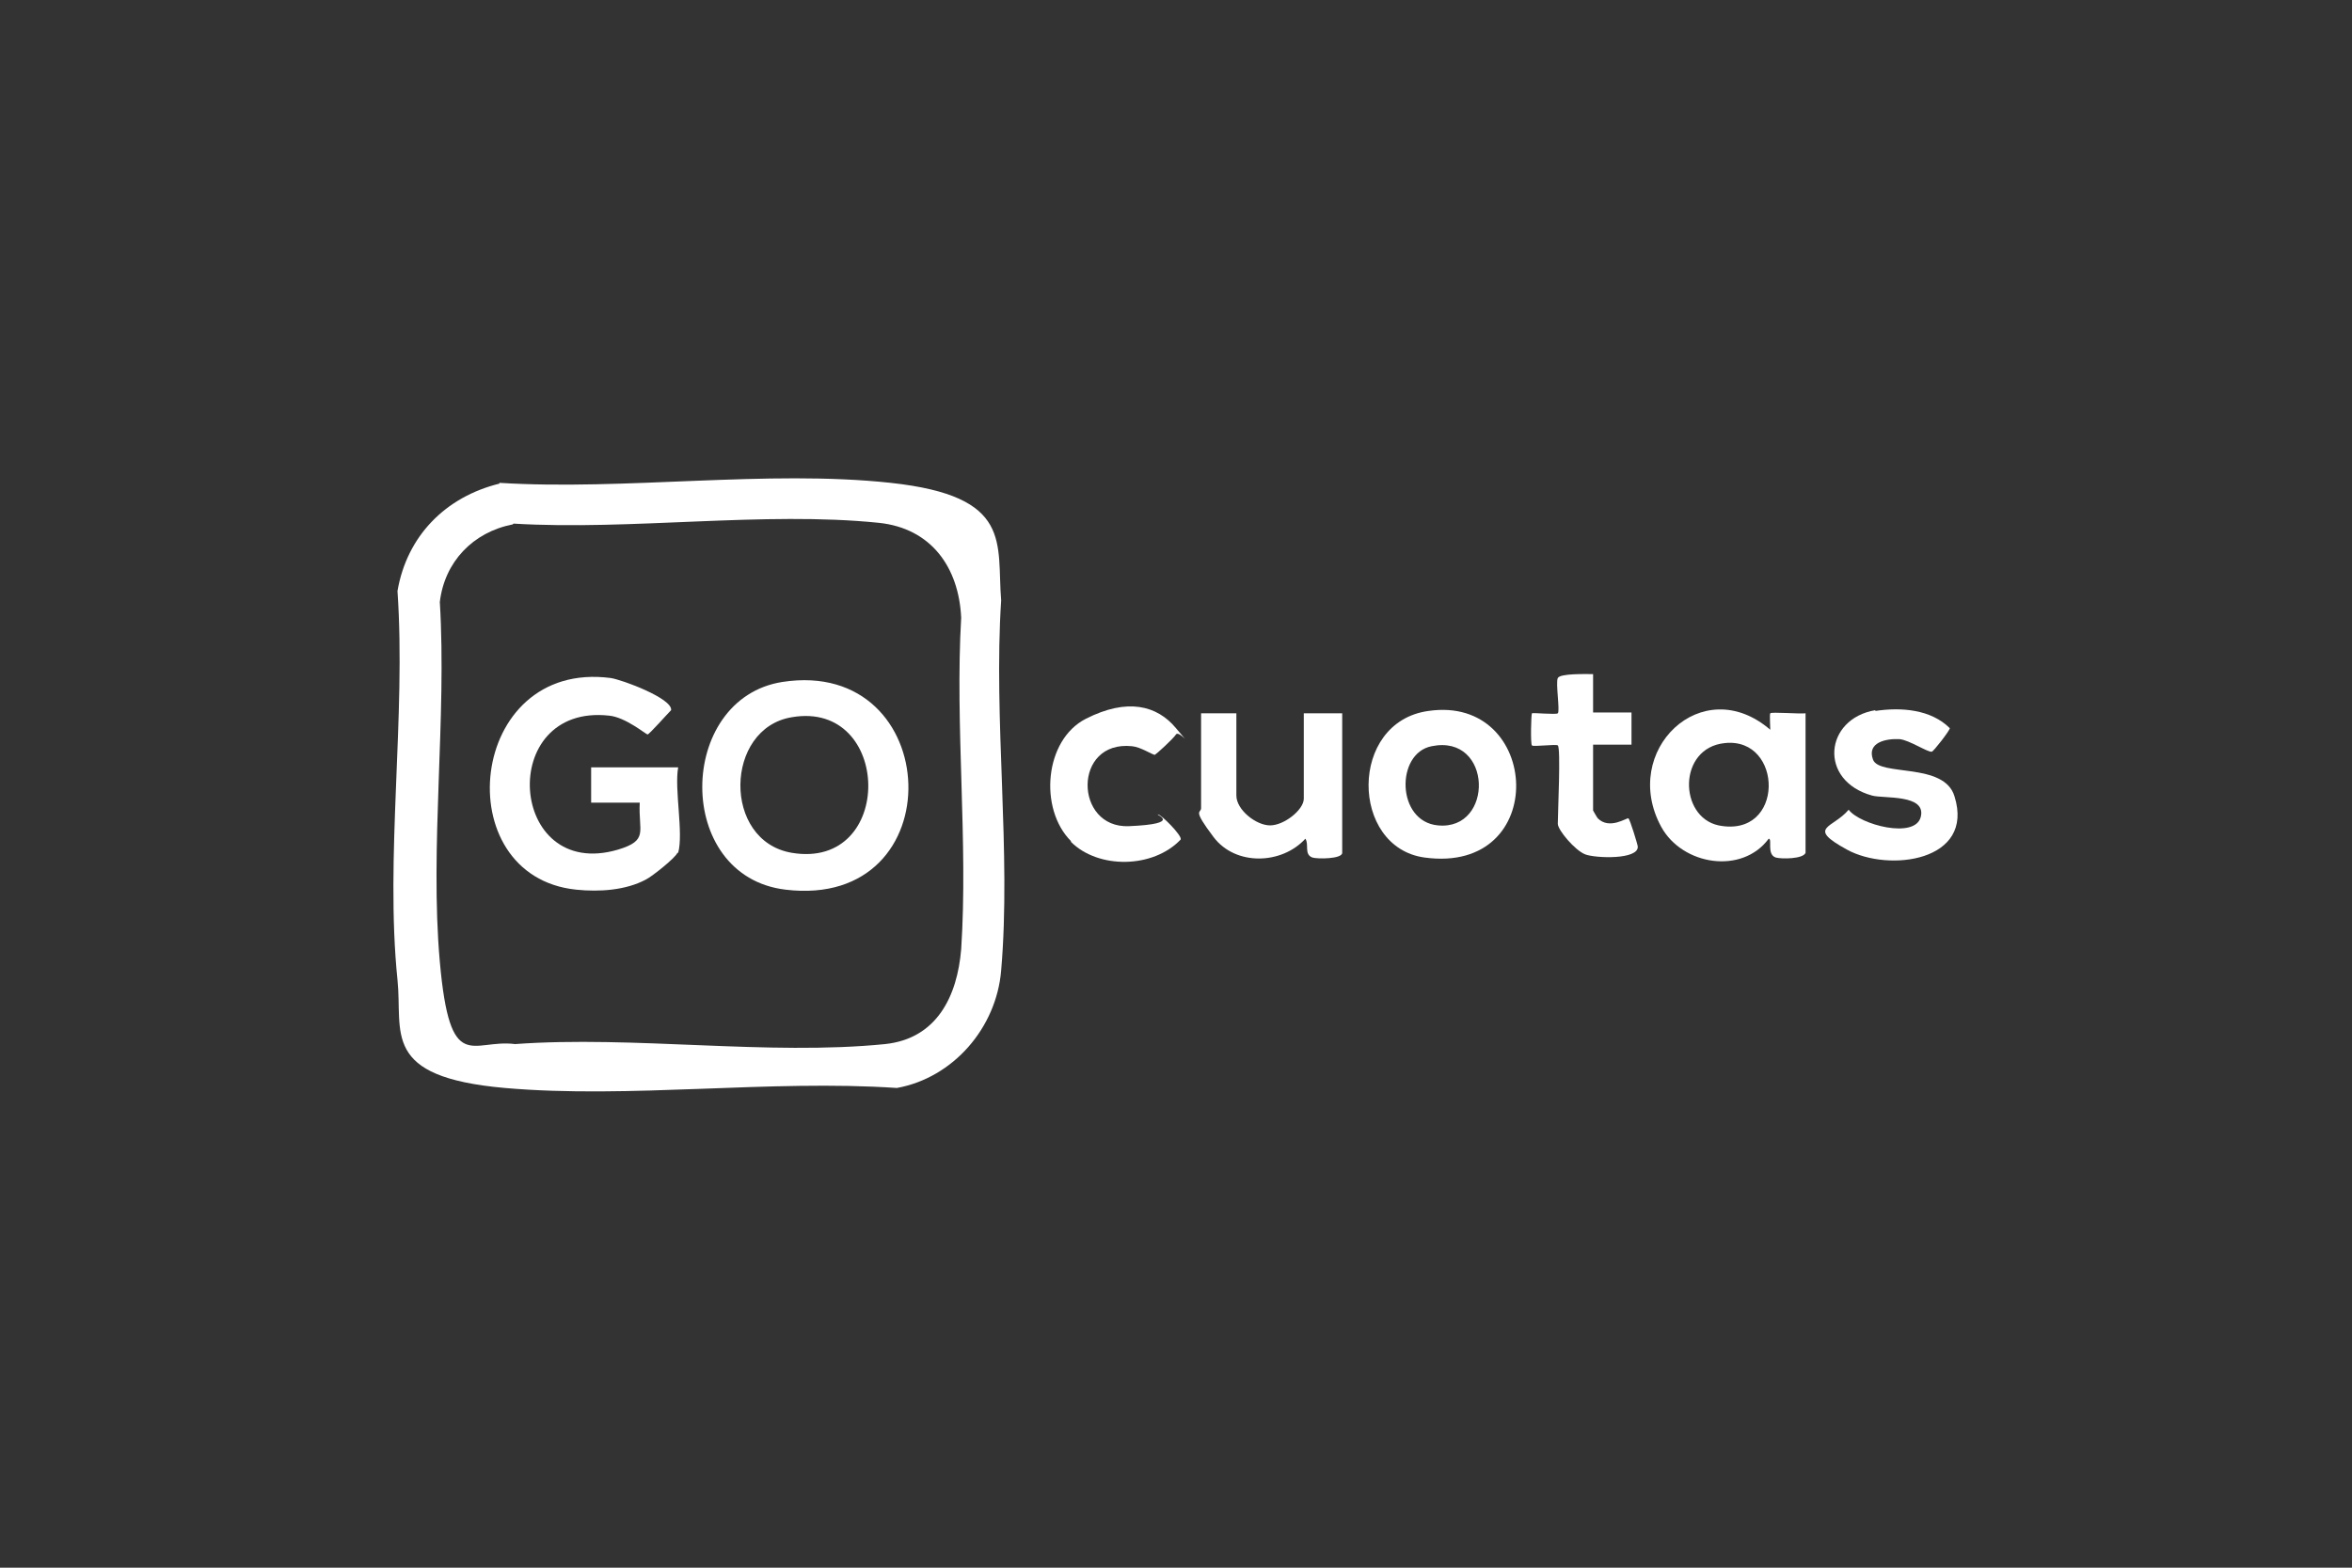 <svg xmlns="http://www.w3.org/2000/svg" id="Capa_1" viewBox="0 0 300 200"><rect x="0" y="0" width="300" height="200" fill="#333333" stroke="none"/><defs><style>      .st0 {        fill: #fff;      }    </style></defs><g id="ukFQMv"><g><path class="st0" d="M63.7,61.6c16,1,34.2-1.7,49.9,0s13.5,7.7,14.1,15c-1,15.2,1.3,32.1,0,47.2-.6,7.3-6.1,13.7-13.3,15-16.2-1.1-34.1,1.4-50,0s-13-7.1-13.7-13.8c-1.6-15.6,1.1-33.7,0-49.6,1.2-7,6.1-12,13-13.7ZM65.4,66.9c-5.1,1-8.7,4.8-9.3,9.9.9,14.8-1.3,31.3,0,45.9s4.1,9.8,9.6,10.5c15.1-1.1,32.3,1.5,47.2,0,6.6-.7,9.2-6.1,9.7-12.1.9-13.7-.8-28.5,0-42.3-.3-6.4-3.8-11.4-10.5-12.1-14.6-1.5-31.7,1-46.6.1Z"></path><path class="st0" d="M230.3,108.8c-.3.8-3.1.8-3.8.6-1.2-.4-.4-2.4-.9-2.4-3.4,4.6-11,3.4-13.7-1.5-5.3-9.7,5.2-19.9,13.9-12.4,0-.5-.1-1.9,0-2.1s3.8.1,4.5,0v17.8ZM220,94.8c-6,.6-5.9,9.4-.8,10.5,8.5,1.7,8.3-11.3.8-10.5Z"></path><path class="st0" d="M182.2,90.7c14.4-2.1,15.6,20.9-.5,18.7-9.5-1.3-9.7-17.3.5-18.7ZM182.6,95.2c-4.6.9-4.5,9.6.8,10.1,7.2.7,7-11.7-.8-10.1Z"></path><path class="st0" d="M157.7,91v10.5c0,1.8,2.5,3.8,4.3,3.8s4.3-2,4.3-3.4v-10.9h4.9v17.8c0,.8-3.2.8-3.8.6-1.1-.4-.4-1.7-.9-2.4-3,3.3-8.9,3.5-11.7-.2s-1.6-3-1.6-3.7v-12.1h4.5Z"></path><path class="st0" d="M239.2,90.7c3.3-.5,7.1-.2,9.5,2.2,0,.3-2.1,3-2.3,3-.5.1-2.9-1.5-4.1-1.6-1.7-.1-4.2.4-3.4,2.6s9.1.3,10.4,4.7c2.6,8.3-8.4,9.7-13.7,6.8s-1.8-2.7.2-5.1c1.4,1.9,8.5,3.8,9.2.9s-4.7-2.3-6.2-2.7c-6.9-1.9-6.1-9.8.4-10.9Z"></path><path class="st0" d="M136.6,107.3c-4.1-4.1-3.4-12.9,1.9-15.6s9.1-1.7,11.5,1.2.4.2,0,.8-2.5,2.5-2.7,2.6c-.3,0-1.8-1-2.9-1.1-7.6-.8-7.4,10.5-.4,10.2s3.3-1.5,3.7-1.5,3.1,2.7,2.9,3.2c-3.5,3.7-10.5,3.8-14,.3Z"></path><path class="st0" d="M198.7,95.1c-.2-.2-3.1.2-3.3,0s-.1-4,0-4.1,3.1.2,3.3,0c.3-.3-.3-3.9,0-4.5s3.6-.5,4.5-.5v4.9s4.9,0,4.9,0v4.1s-4.9,0-4.9,0v8.4c0,0,.5.9.6,1,1.5,1.5,3.7-.1,3.9,0s1.2,3.4,1.2,3.6c.1,1.7-5.4,1.5-6.7,1s-3.5-3.1-3.5-3.9c0-1.4.4-9.7,0-10Z"></path><path class="st0" d="M86.4,108.8c-.2.6-3.2,3-4,3.4-2.6,1.4-6,1.6-8.9,1.3-16.6-1.7-13.9-29.4,4.4-27,1.4.2,7.9,2.6,7.7,4.1-.5.5-2.8,3.1-3,3.1s-2.8-2.2-4.9-2.4c-14.4-1.6-12.9,21.2,1.1,17.1,4-1.2,2.6-2.3,2.8-6h-6.2v-4.5h11.1c-.5,2.8.7,8.4,0,10.9Z"></path><path class="st0" d="M99.8,87c20.7-3.2,22,29.1.4,26.5-14.3-1.7-13.9-24.4-.4-26.5ZM101,91.5c-8.6,1.4-8.9,15.8,0,17.3,13.2,2.2,12.8-19.5,0-17.3Z"></path></g></g></svg>